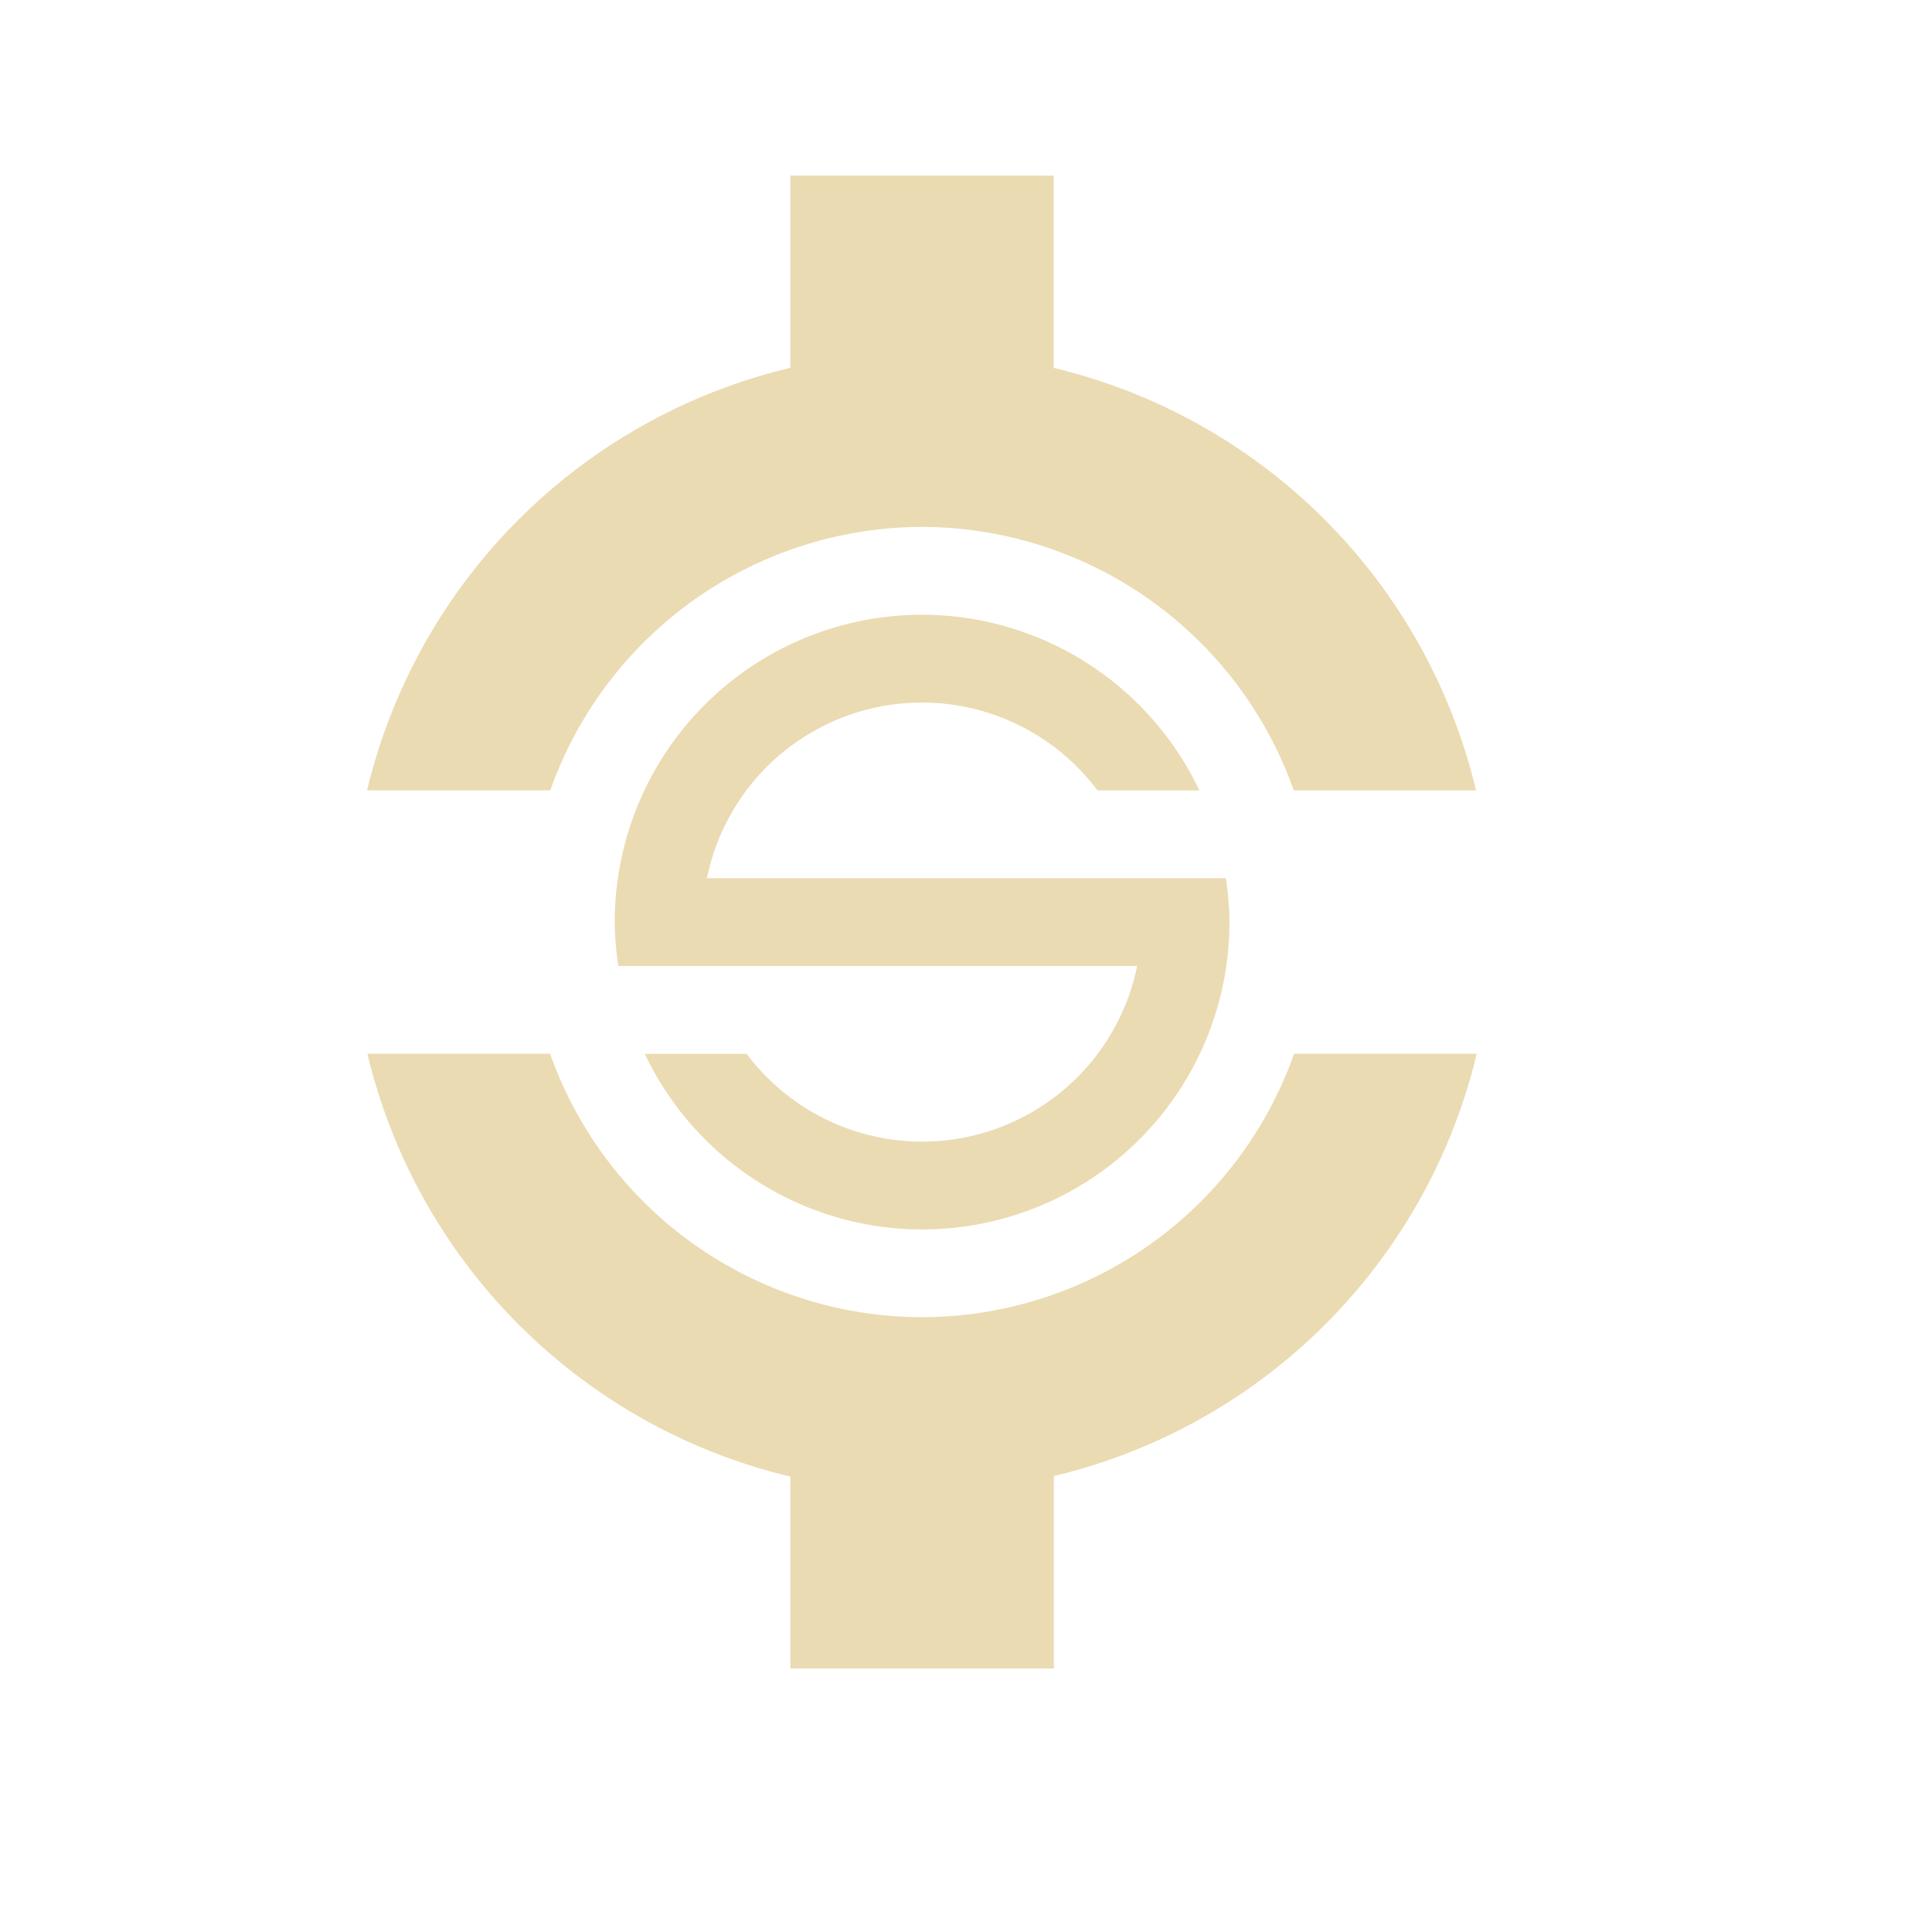 <svg width="22" height="22" version="1.1" xmlns="http://www.w3.org/2000/svg">
  <defs>
    <style id="current-color-scheme" type="text/css">.ColorScheme-Text { color:#ebdbb2; } .ColorScheme-Highlight { color:#458588; } .ColorScheme-NeutralText { color:#fe8019; } .ColorScheme-PositiveText { color:#689d6a; } .ColorScheme-NegativeText { color:#fb4934; }</style>
  </defs>
  <path class="ColorScheme-Text" d="m9 2v1.656 0.533a6.5 6.5 0 0 0-4.82 4.811h2.086a4.5 4.5 0 0 1 4.234-3 4.5 4.5 0 0 1 4.232 3h2.076a6.5 6.5 0 0 0-4.809-4.811v-1.189-1h-3zm1.5 5a3.5 3.5 0 0 0-3.5 3.5 3.5 3.5 0 0 0 0.041 0.5h0.359 0.654 4.895a2.5 2.5 0 0 1-2.449 2 2.5 2.5 0 0 1-1.998-1h-1.16a3.5 3.5 0 0 0 3.158 2 3.5 3.5 0 0 0 3.5-3.5 3.5 3.5 0 0 0-0.041-0.5h-0.559-0.455-4.895a2.5 2.5 0 0 1 2.449-2 2.5 2.5 0 0 1 1.998 1h1.16a3.5 3.5 0 0 0-3.158-2zm-6.316 5a6.5 6.5 0 0 0 4.816 4.814v0.185 1 1h3v-1-1-0.191a6.5 6.5 0 0 0 4.816-4.809h-2.08a4.5 4.5 0 0 1-4.236 3 4.5 4.5 0 0 1-4.236-3h-2.08z" fill="currentColor"/>
</svg>
